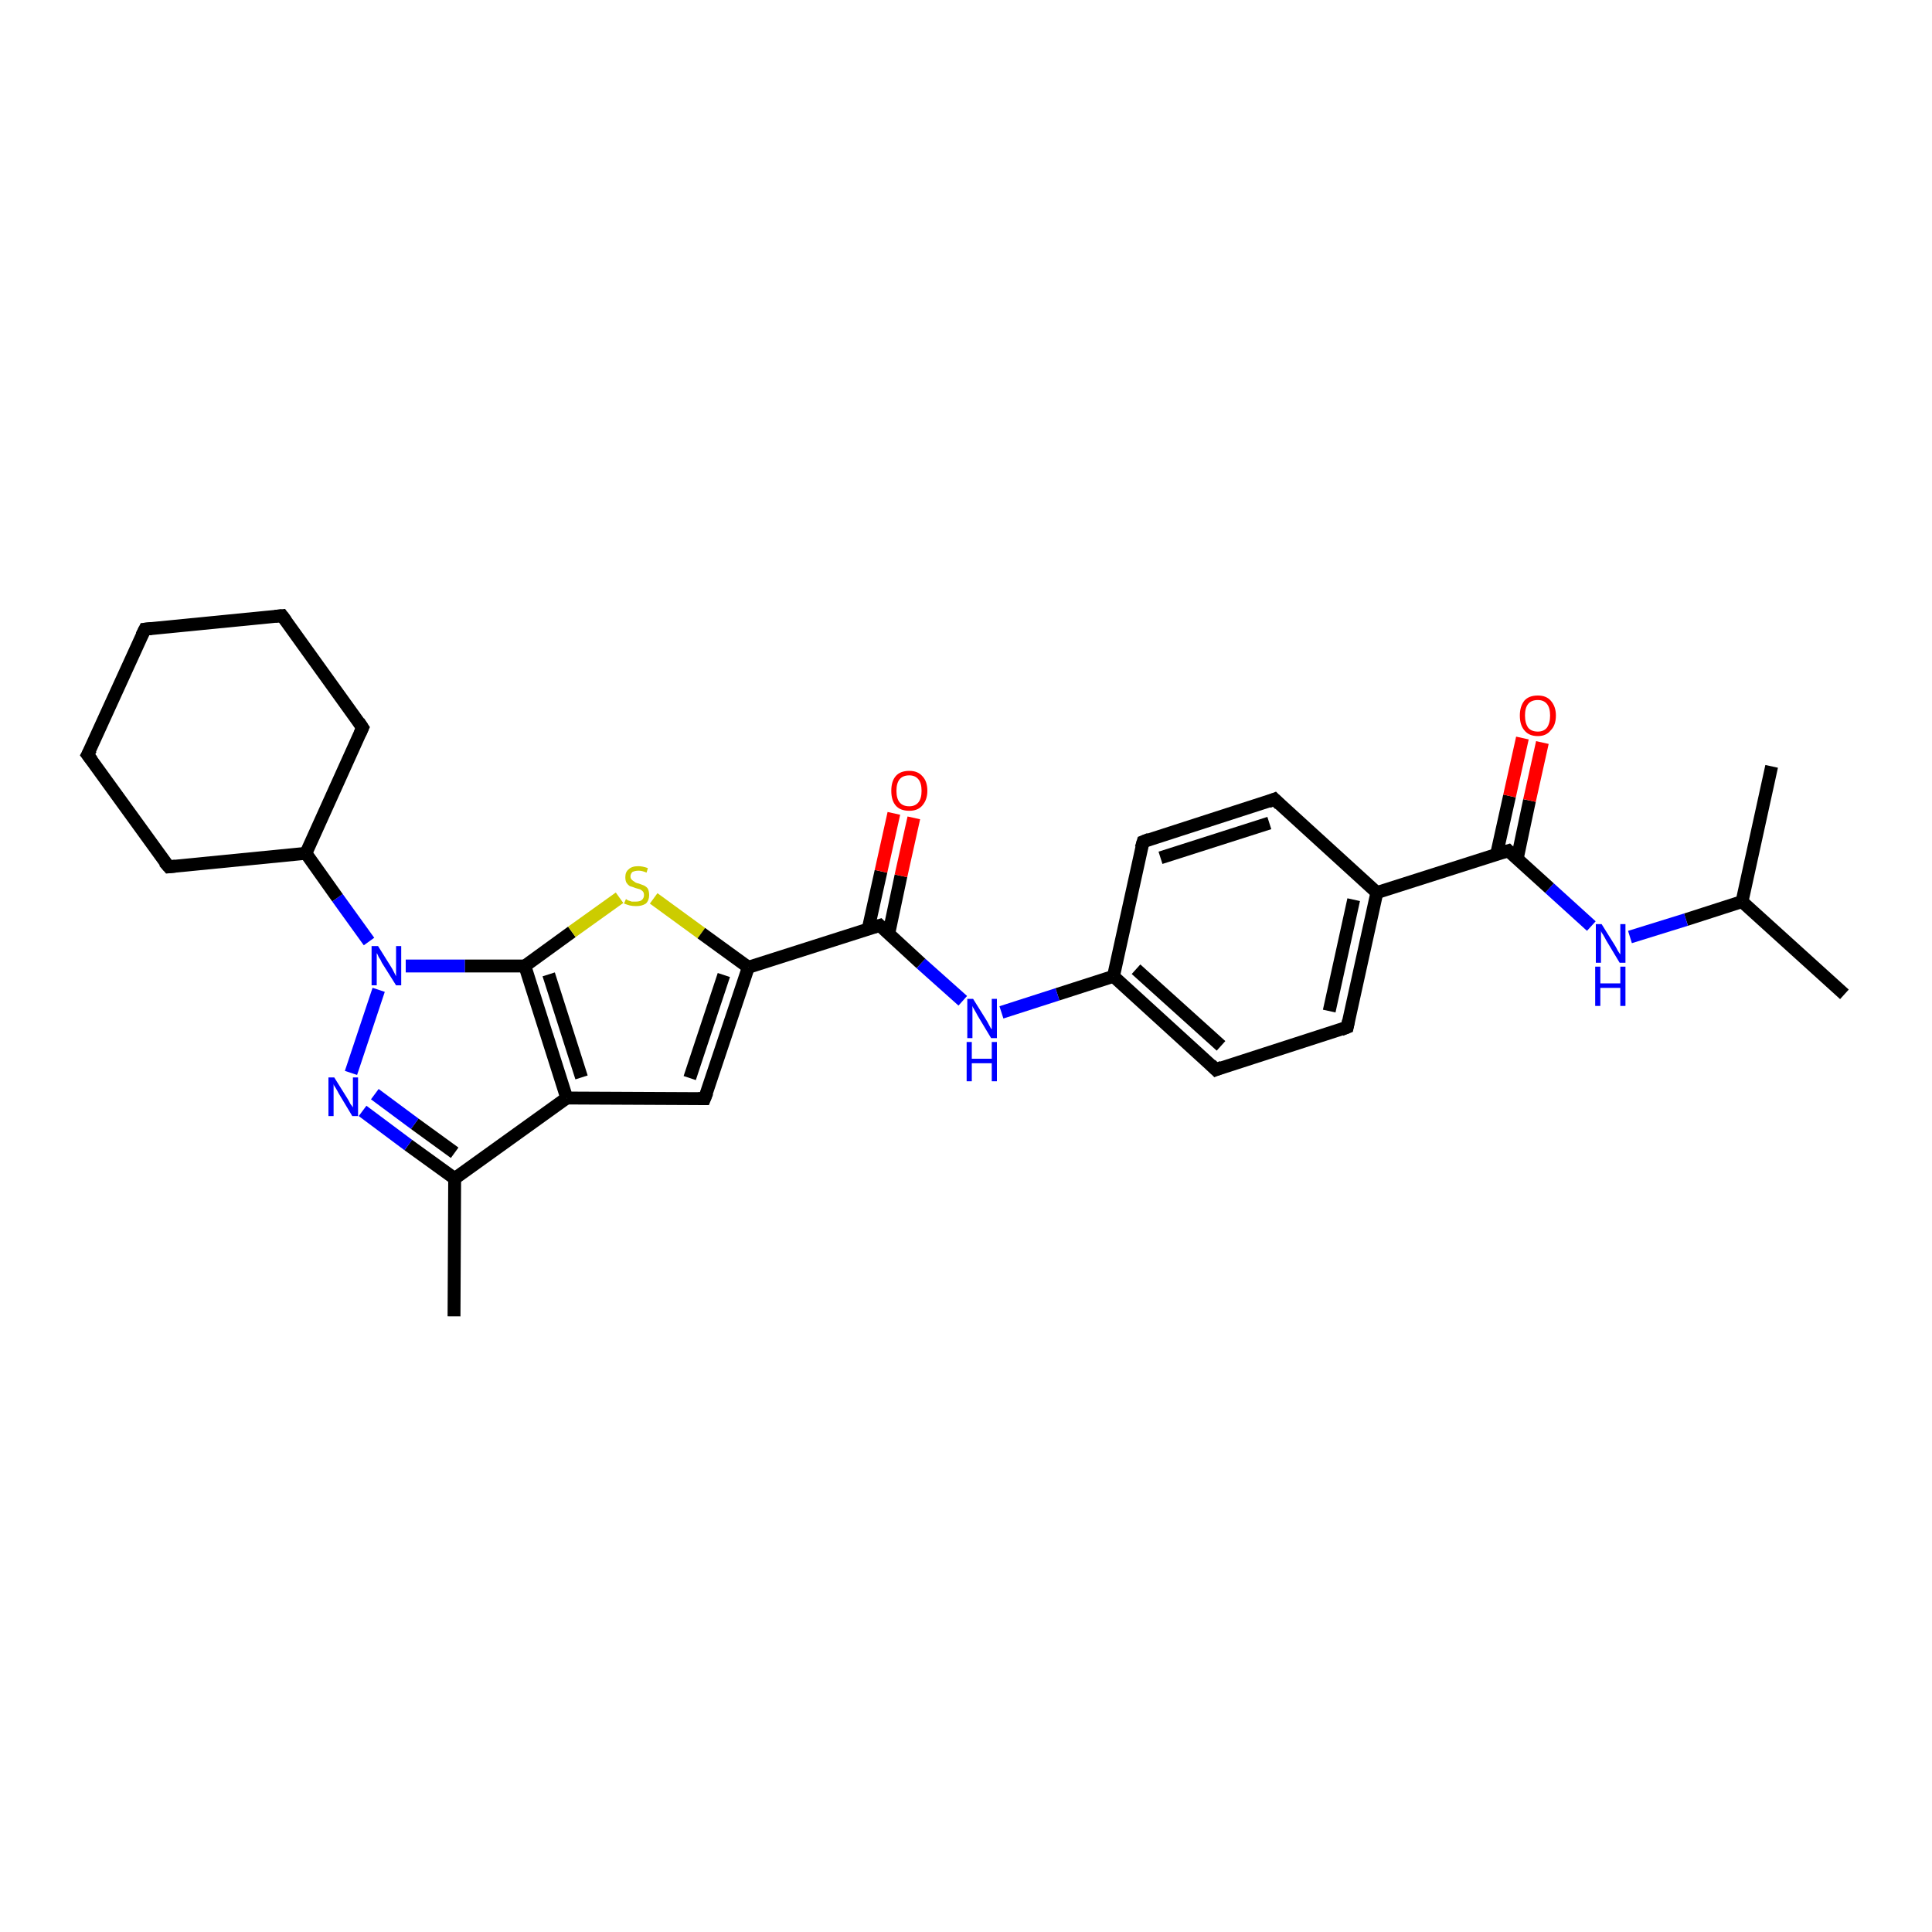 <?xml version='1.0' encoding='iso-8859-1'?>
<svg version='1.1' baseProfile='full'
              xmlns='http://www.w3.org/2000/svg'
                      xmlns:rdkit='http://www.rdkit.org/xml'
                      xmlns:xlink='http://www.w3.org/1999/xlink'
                  xml:space='preserve'
width='300px' height='300px' viewBox='0 0 300 300'>
<!-- END OF HEADER -->
<rect style='opacity:1.0;fill:#FFFFFF;stroke:none' width='300.0' height='300.0' x='0.0' y='0.0'> </rect>
<path class='bond-0 atom-0 atom-1' d='M 286.4,154.4 L 270.5,140.0' style='fill:none;fill-rule:evenodd;stroke:#000000;stroke-width:2.0px;stroke-linecap:butt;stroke-linejoin:miter;stroke-opacity:1' />
<path class='bond-1 atom-1 atom-2' d='M 270.5,140.0 L 275.1,119.0' style='fill:none;fill-rule:evenodd;stroke:#000000;stroke-width:2.0px;stroke-linecap:butt;stroke-linejoin:miter;stroke-opacity:1' />
<path class='bond-2 atom-1 atom-3' d='M 270.5,140.0 L 261.8,142.8' style='fill:none;fill-rule:evenodd;stroke:#000000;stroke-width:2.0px;stroke-linecap:butt;stroke-linejoin:miter;stroke-opacity:1' />
<path class='bond-2 atom-1 atom-3' d='M 261.8,142.8 L 253.1,145.5' style='fill:none;fill-rule:evenodd;stroke:#0000FF;stroke-width:2.0px;stroke-linecap:butt;stroke-linejoin:miter;stroke-opacity:1' />
<path class='bond-3 atom-3 atom-4' d='M 247.1,143.8 L 240.6,137.9' style='fill:none;fill-rule:evenodd;stroke:#0000FF;stroke-width:2.0px;stroke-linecap:butt;stroke-linejoin:miter;stroke-opacity:1' />
<path class='bond-3 atom-3 atom-4' d='M 240.6,137.9 L 234.2,132.1' style='fill:none;fill-rule:evenodd;stroke:#000000;stroke-width:2.0px;stroke-linecap:butt;stroke-linejoin:miter;stroke-opacity:1' />
<path class='bond-4 atom-4 atom-5' d='M 235.6,133.3 L 237.5,124.3' style='fill:none;fill-rule:evenodd;stroke:#000000;stroke-width:2.0px;stroke-linecap:butt;stroke-linejoin:miter;stroke-opacity:1' />
<path class='bond-4 atom-4 atom-5' d='M 237.5,124.3 L 239.5,115.3' style='fill:none;fill-rule:evenodd;stroke:#FF0000;stroke-width:2.0px;stroke-linecap:butt;stroke-linejoin:miter;stroke-opacity:1' />
<path class='bond-4 atom-4 atom-5' d='M 232.4,132.6 L 234.4,123.6' style='fill:none;fill-rule:evenodd;stroke:#000000;stroke-width:2.0px;stroke-linecap:butt;stroke-linejoin:miter;stroke-opacity:1' />
<path class='bond-4 atom-4 atom-5' d='M 234.4,123.6 L 236.4,114.6' style='fill:none;fill-rule:evenodd;stroke:#FF0000;stroke-width:2.0px;stroke-linecap:butt;stroke-linejoin:miter;stroke-opacity:1' />
<path class='bond-5 atom-4 atom-6' d='M 234.2,132.1 L 213.8,138.6' style='fill:none;fill-rule:evenodd;stroke:#000000;stroke-width:2.0px;stroke-linecap:butt;stroke-linejoin:miter;stroke-opacity:1' />
<path class='bond-6 atom-6 atom-7' d='M 213.8,138.6 L 209.2,159.5' style='fill:none;fill-rule:evenodd;stroke:#000000;stroke-width:2.0px;stroke-linecap:butt;stroke-linejoin:miter;stroke-opacity:1' />
<path class='bond-6 atom-6 atom-7' d='M 210.2,139.7 L 206.4,157.0' style='fill:none;fill-rule:evenodd;stroke:#000000;stroke-width:2.0px;stroke-linecap:butt;stroke-linejoin:miter;stroke-opacity:1' />
<path class='bond-7 atom-7 atom-8' d='M 209.2,159.5 L 188.8,166.1' style='fill:none;fill-rule:evenodd;stroke:#000000;stroke-width:2.0px;stroke-linecap:butt;stroke-linejoin:miter;stroke-opacity:1' />
<path class='bond-8 atom-8 atom-9' d='M 188.8,166.1 L 172.9,151.6' style='fill:none;fill-rule:evenodd;stroke:#000000;stroke-width:2.0px;stroke-linecap:butt;stroke-linejoin:miter;stroke-opacity:1' />
<path class='bond-8 atom-8 atom-9' d='M 189.6,162.4 L 176.4,150.5' style='fill:none;fill-rule:evenodd;stroke:#000000;stroke-width:2.0px;stroke-linecap:butt;stroke-linejoin:miter;stroke-opacity:1' />
<path class='bond-9 atom-9 atom-10' d='M 172.9,151.6 L 164.2,154.4' style='fill:none;fill-rule:evenodd;stroke:#000000;stroke-width:2.0px;stroke-linecap:butt;stroke-linejoin:miter;stroke-opacity:1' />
<path class='bond-9 atom-9 atom-10' d='M 164.2,154.4 L 155.5,157.2' style='fill:none;fill-rule:evenodd;stroke:#0000FF;stroke-width:2.0px;stroke-linecap:butt;stroke-linejoin:miter;stroke-opacity:1' />
<path class='bond-10 atom-10 atom-11' d='M 149.5,155.4 L 143.0,149.6' style='fill:none;fill-rule:evenodd;stroke:#0000FF;stroke-width:2.0px;stroke-linecap:butt;stroke-linejoin:miter;stroke-opacity:1' />
<path class='bond-10 atom-10 atom-11' d='M 143.0,149.6 L 136.6,143.7' style='fill:none;fill-rule:evenodd;stroke:#000000;stroke-width:2.0px;stroke-linecap:butt;stroke-linejoin:miter;stroke-opacity:1' />
<path class='bond-11 atom-11 atom-12' d='M 138.0,145.0 L 139.9,136.0' style='fill:none;fill-rule:evenodd;stroke:#000000;stroke-width:2.0px;stroke-linecap:butt;stroke-linejoin:miter;stroke-opacity:1' />
<path class='bond-11 atom-11 atom-12' d='M 139.9,136.0 L 141.9,127.0' style='fill:none;fill-rule:evenodd;stroke:#FF0000;stroke-width:2.0px;stroke-linecap:butt;stroke-linejoin:miter;stroke-opacity:1' />
<path class='bond-11 atom-11 atom-12' d='M 134.8,144.3 L 136.8,135.3' style='fill:none;fill-rule:evenodd;stroke:#000000;stroke-width:2.0px;stroke-linecap:butt;stroke-linejoin:miter;stroke-opacity:1' />
<path class='bond-11 atom-11 atom-12' d='M 136.8,135.3 L 138.8,126.3' style='fill:none;fill-rule:evenodd;stroke:#FF0000;stroke-width:2.0px;stroke-linecap:butt;stroke-linejoin:miter;stroke-opacity:1' />
<path class='bond-12 atom-11 atom-13' d='M 136.6,143.7 L 116.2,150.2' style='fill:none;fill-rule:evenodd;stroke:#000000;stroke-width:2.0px;stroke-linecap:butt;stroke-linejoin:miter;stroke-opacity:1' />
<path class='bond-13 atom-13 atom-14' d='M 116.2,150.2 L 109.4,170.6' style='fill:none;fill-rule:evenodd;stroke:#000000;stroke-width:2.0px;stroke-linecap:butt;stroke-linejoin:miter;stroke-opacity:1' />
<path class='bond-13 atom-13 atom-14' d='M 112.4,151.4 L 107.1,167.4' style='fill:none;fill-rule:evenodd;stroke:#000000;stroke-width:2.0px;stroke-linecap:butt;stroke-linejoin:miter;stroke-opacity:1' />
<path class='bond-14 atom-14 atom-15' d='M 109.4,170.6 L 88.0,170.5' style='fill:none;fill-rule:evenodd;stroke:#000000;stroke-width:2.0px;stroke-linecap:butt;stroke-linejoin:miter;stroke-opacity:1' />
<path class='bond-15 atom-15 atom-16' d='M 88.0,170.5 L 70.6,183.0' style='fill:none;fill-rule:evenodd;stroke:#000000;stroke-width:2.0px;stroke-linecap:butt;stroke-linejoin:miter;stroke-opacity:1' />
<path class='bond-16 atom-16 atom-17' d='M 70.6,183.0 L 70.5,204.4' style='fill:none;fill-rule:evenodd;stroke:#000000;stroke-width:2.0px;stroke-linecap:butt;stroke-linejoin:miter;stroke-opacity:1' />
<path class='bond-17 atom-16 atom-18' d='M 70.6,183.0 L 63.4,177.8' style='fill:none;fill-rule:evenodd;stroke:#000000;stroke-width:2.0px;stroke-linecap:butt;stroke-linejoin:miter;stroke-opacity:1' />
<path class='bond-17 atom-16 atom-18' d='M 63.4,177.8 L 56.3,172.5' style='fill:none;fill-rule:evenodd;stroke:#0000FF;stroke-width:2.0px;stroke-linecap:butt;stroke-linejoin:miter;stroke-opacity:1' />
<path class='bond-17 atom-16 atom-18' d='M 70.6,179.0 L 64.4,174.5' style='fill:none;fill-rule:evenodd;stroke:#000000;stroke-width:2.0px;stroke-linecap:butt;stroke-linejoin:miter;stroke-opacity:1' />
<path class='bond-17 atom-16 atom-18' d='M 64.4,174.5 L 58.2,169.9' style='fill:none;fill-rule:evenodd;stroke:#0000FF;stroke-width:2.0px;stroke-linecap:butt;stroke-linejoin:miter;stroke-opacity:1' />
<path class='bond-18 atom-18 atom-19' d='M 54.5,166.6 L 58.8,153.7' style='fill:none;fill-rule:evenodd;stroke:#0000FF;stroke-width:2.0px;stroke-linecap:butt;stroke-linejoin:miter;stroke-opacity:1' />
<path class='bond-19 atom-19 atom-20' d='M 57.3,146.2 L 52.4,139.4' style='fill:none;fill-rule:evenodd;stroke:#0000FF;stroke-width:2.0px;stroke-linecap:butt;stroke-linejoin:miter;stroke-opacity:1' />
<path class='bond-19 atom-19 atom-20' d='M 52.4,139.4 L 47.5,132.5' style='fill:none;fill-rule:evenodd;stroke:#000000;stroke-width:2.0px;stroke-linecap:butt;stroke-linejoin:miter;stroke-opacity:1' />
<path class='bond-20 atom-20 atom-21' d='M 47.5,132.5 L 56.3,113.0' style='fill:none;fill-rule:evenodd;stroke:#000000;stroke-width:2.0px;stroke-linecap:butt;stroke-linejoin:miter;stroke-opacity:1' />
<path class='bond-21 atom-21 atom-22' d='M 56.3,113.0 L 43.8,95.6' style='fill:none;fill-rule:evenodd;stroke:#000000;stroke-width:2.0px;stroke-linecap:butt;stroke-linejoin:miter;stroke-opacity:1' />
<path class='bond-22 atom-22 atom-23' d='M 43.8,95.6 L 22.5,97.7' style='fill:none;fill-rule:evenodd;stroke:#000000;stroke-width:2.0px;stroke-linecap:butt;stroke-linejoin:miter;stroke-opacity:1' />
<path class='bond-23 atom-23 atom-24' d='M 22.5,97.7 L 13.6,117.2' style='fill:none;fill-rule:evenodd;stroke:#000000;stroke-width:2.0px;stroke-linecap:butt;stroke-linejoin:miter;stroke-opacity:1' />
<path class='bond-24 atom-24 atom-25' d='M 13.6,117.2 L 26.2,134.6' style='fill:none;fill-rule:evenodd;stroke:#000000;stroke-width:2.0px;stroke-linecap:butt;stroke-linejoin:miter;stroke-opacity:1' />
<path class='bond-25 atom-19 atom-26' d='M 63.0,150.0 L 72.2,150.0' style='fill:none;fill-rule:evenodd;stroke:#0000FF;stroke-width:2.0px;stroke-linecap:butt;stroke-linejoin:miter;stroke-opacity:1' />
<path class='bond-25 atom-19 atom-26' d='M 72.2,150.0 L 81.5,150.0' style='fill:none;fill-rule:evenodd;stroke:#000000;stroke-width:2.0px;stroke-linecap:butt;stroke-linejoin:miter;stroke-opacity:1' />
<path class='bond-26 atom-26 atom-27' d='M 81.5,150.0 L 88.8,144.7' style='fill:none;fill-rule:evenodd;stroke:#000000;stroke-width:2.0px;stroke-linecap:butt;stroke-linejoin:miter;stroke-opacity:1' />
<path class='bond-26 atom-26 atom-27' d='M 88.8,144.7 L 96.2,139.4' style='fill:none;fill-rule:evenodd;stroke:#CCCC00;stroke-width:2.0px;stroke-linecap:butt;stroke-linejoin:miter;stroke-opacity:1' />
<path class='bond-27 atom-9 atom-28' d='M 172.9,151.6 L 177.5,130.7' style='fill:none;fill-rule:evenodd;stroke:#000000;stroke-width:2.0px;stroke-linecap:butt;stroke-linejoin:miter;stroke-opacity:1' />
<path class='bond-28 atom-28 atom-29' d='M 177.5,130.7 L 197.9,124.1' style='fill:none;fill-rule:evenodd;stroke:#000000;stroke-width:2.0px;stroke-linecap:butt;stroke-linejoin:miter;stroke-opacity:1' />
<path class='bond-28 atom-28 atom-29' d='M 180.2,133.2 L 197.1,127.8' style='fill:none;fill-rule:evenodd;stroke:#000000;stroke-width:2.0px;stroke-linecap:butt;stroke-linejoin:miter;stroke-opacity:1' />
<path class='bond-29 atom-29 atom-6' d='M 197.9,124.1 L 213.8,138.6' style='fill:none;fill-rule:evenodd;stroke:#000000;stroke-width:2.0px;stroke-linecap:butt;stroke-linejoin:miter;stroke-opacity:1' />
<path class='bond-30 atom-27 atom-13' d='M 101.5,139.5 L 108.9,144.9' style='fill:none;fill-rule:evenodd;stroke:#CCCC00;stroke-width:2.0px;stroke-linecap:butt;stroke-linejoin:miter;stroke-opacity:1' />
<path class='bond-30 atom-27 atom-13' d='M 108.9,144.9 L 116.2,150.2' style='fill:none;fill-rule:evenodd;stroke:#000000;stroke-width:2.0px;stroke-linecap:butt;stroke-linejoin:miter;stroke-opacity:1' />
<path class='bond-31 atom-26 atom-15' d='M 81.5,150.0 L 88.0,170.5' style='fill:none;fill-rule:evenodd;stroke:#000000;stroke-width:2.0px;stroke-linecap:butt;stroke-linejoin:miter;stroke-opacity:1' />
<path class='bond-31 atom-26 atom-15' d='M 85.2,151.3 L 90.3,167.3' style='fill:none;fill-rule:evenodd;stroke:#000000;stroke-width:2.0px;stroke-linecap:butt;stroke-linejoin:miter;stroke-opacity:1' />
<path class='bond-32 atom-25 atom-20' d='M 26.2,134.6 L 47.5,132.5' style='fill:none;fill-rule:evenodd;stroke:#000000;stroke-width:2.0px;stroke-linecap:butt;stroke-linejoin:miter;stroke-opacity:1' />
<path d='M 234.5,132.4 L 234.2,132.1 L 233.2,132.4' style='fill:none;stroke:#000000;stroke-width:2.0px;stroke-linecap:butt;stroke-linejoin:miter;stroke-opacity:1;' />
<path d='M 209.4,158.5 L 209.2,159.5 L 208.2,159.9' style='fill:none;stroke:#000000;stroke-width:2.0px;stroke-linecap:butt;stroke-linejoin:miter;stroke-opacity:1;' />
<path d='M 189.8,165.7 L 188.8,166.1 L 188.0,165.3' style='fill:none;stroke:#000000;stroke-width:2.0px;stroke-linecap:butt;stroke-linejoin:miter;stroke-opacity:1;' />
<path d='M 136.9,144.0 L 136.6,143.7 L 135.6,144.0' style='fill:none;stroke:#000000;stroke-width:2.0px;stroke-linecap:butt;stroke-linejoin:miter;stroke-opacity:1;' />
<path d='M 109.8,169.6 L 109.4,170.6 L 108.4,170.6' style='fill:none;stroke:#000000;stroke-width:2.0px;stroke-linecap:butt;stroke-linejoin:miter;stroke-opacity:1;' />
<path d='M 55.9,113.9 L 56.3,113.0 L 55.7,112.1' style='fill:none;stroke:#000000;stroke-width:2.0px;stroke-linecap:butt;stroke-linejoin:miter;stroke-opacity:1;' />
<path d='M 44.4,96.4 L 43.8,95.6 L 42.7,95.7' style='fill:none;stroke:#000000;stroke-width:2.0px;stroke-linecap:butt;stroke-linejoin:miter;stroke-opacity:1;' />
<path d='M 23.5,97.6 L 22.5,97.7 L 22.0,98.7' style='fill:none;stroke:#000000;stroke-width:2.0px;stroke-linecap:butt;stroke-linejoin:miter;stroke-opacity:1;' />
<path d='M 14.1,116.3 L 13.6,117.2 L 14.3,118.1' style='fill:none;stroke:#000000;stroke-width:2.0px;stroke-linecap:butt;stroke-linejoin:miter;stroke-opacity:1;' />
<path d='M 25.5,133.8 L 26.2,134.6 L 27.2,134.5' style='fill:none;stroke:#000000;stroke-width:2.0px;stroke-linecap:butt;stroke-linejoin:miter;stroke-opacity:1;' />
<path d='M 177.2,131.7 L 177.5,130.7 L 178.5,130.3' style='fill:none;stroke:#000000;stroke-width:2.0px;stroke-linecap:butt;stroke-linejoin:miter;stroke-opacity:1;' />
<path d='M 196.9,124.5 L 197.9,124.1 L 198.7,124.9' style='fill:none;stroke:#000000;stroke-width:2.0px;stroke-linecap:butt;stroke-linejoin:miter;stroke-opacity:1;' />
<path class='atom-3' d='M 248.7 143.5
L 250.7 146.7
Q 250.9 147.0, 251.2 147.6
Q 251.5 148.1, 251.6 148.2
L 251.6 143.5
L 252.4 143.5
L 252.4 149.5
L 251.5 149.5
L 249.4 146.0
Q 249.2 145.6, 248.9 145.1
Q 248.6 144.7, 248.6 144.5
L 248.6 149.5
L 247.8 149.5
L 247.8 143.5
L 248.7 143.5
' fill='#0000FF'/>
<path class='atom-3' d='M 247.7 150.1
L 248.5 150.1
L 248.5 152.7
L 251.6 152.7
L 251.6 150.1
L 252.4 150.1
L 252.4 156.2
L 251.6 156.2
L 251.6 153.4
L 248.5 153.4
L 248.5 156.2
L 247.7 156.2
L 247.7 150.1
' fill='#0000FF'/>
<path class='atom-5' d='M 236.0 111.1
Q 236.0 109.7, 236.7 108.8
Q 237.4 108.0, 238.8 108.0
Q 240.1 108.0, 240.8 108.8
Q 241.6 109.7, 241.6 111.1
Q 241.6 112.6, 240.8 113.4
Q 240.1 114.3, 238.8 114.3
Q 237.4 114.3, 236.7 113.4
Q 236.0 112.6, 236.0 111.1
M 238.8 113.6
Q 239.7 113.6, 240.2 113.0
Q 240.7 112.3, 240.7 111.1
Q 240.7 109.9, 240.2 109.3
Q 239.7 108.7, 238.8 108.7
Q 237.8 108.7, 237.3 109.3
Q 236.8 109.9, 236.8 111.1
Q 236.8 112.3, 237.3 113.0
Q 237.8 113.6, 238.8 113.6
' fill='#FF0000'/>
<path class='atom-10' d='M 151.1 155.1
L 153.1 158.3
Q 153.3 158.6, 153.6 159.2
Q 153.9 159.8, 154.0 159.8
L 154.0 155.1
L 154.8 155.1
L 154.8 161.2
L 153.9 161.2
L 151.8 157.7
Q 151.6 157.3, 151.3 156.8
Q 151.0 156.3, 151.0 156.2
L 151.0 161.2
L 150.2 161.2
L 150.2 155.1
L 151.1 155.1
' fill='#0000FF'/>
<path class='atom-10' d='M 150.1 161.8
L 150.9 161.8
L 150.9 164.4
L 154.0 164.4
L 154.0 161.8
L 154.8 161.8
L 154.8 167.9
L 154.0 167.9
L 154.0 165.1
L 150.9 165.1
L 150.9 167.9
L 150.1 167.9
L 150.1 161.8
' fill='#0000FF'/>
<path class='atom-12' d='M 138.4 122.8
Q 138.4 121.3, 139.1 120.5
Q 139.8 119.7, 141.2 119.7
Q 142.5 119.7, 143.2 120.5
Q 144.0 121.3, 144.0 122.8
Q 144.0 124.2, 143.2 125.1
Q 142.5 125.9, 141.2 125.9
Q 139.8 125.9, 139.1 125.1
Q 138.4 124.3, 138.4 122.8
M 141.2 125.2
Q 142.1 125.2, 142.6 124.6
Q 143.1 124.0, 143.1 122.8
Q 143.1 121.6, 142.6 121.0
Q 142.1 120.4, 141.2 120.4
Q 140.2 120.4, 139.7 121.0
Q 139.2 121.6, 139.2 122.8
Q 139.2 124.0, 139.7 124.6
Q 140.2 125.2, 141.2 125.2
' fill='#FF0000'/>
<path class='atom-18' d='M 51.9 167.3
L 53.9 170.5
Q 54.1 170.8, 54.4 171.4
Q 54.8 171.9, 54.8 172.0
L 54.8 167.3
L 55.6 167.3
L 55.6 173.3
L 54.7 173.3
L 52.6 169.8
Q 52.4 169.4, 52.1 168.9
Q 51.8 168.5, 51.8 168.3
L 51.8 173.3
L 51.0 173.3
L 51.0 167.3
L 51.9 167.3
' fill='#0000FF'/>
<path class='atom-19' d='M 58.7 146.9
L 60.7 150.1
Q 60.9 150.4, 61.2 151.0
Q 61.5 151.6, 61.5 151.6
L 61.5 146.9
L 62.3 146.9
L 62.3 153.0
L 61.5 153.0
L 59.3 149.5
Q 59.1 149.0, 58.8 148.6
Q 58.6 148.1, 58.5 148.0
L 58.5 153.0
L 57.7 153.0
L 57.7 146.9
L 58.7 146.9
' fill='#0000FF'/>
<path class='atom-27' d='M 97.2 139.6
Q 97.2 139.6, 97.5 139.8
Q 97.8 139.9, 98.1 140.0
Q 98.4 140.0, 98.7 140.0
Q 99.3 140.0, 99.6 139.8
Q 100.0 139.5, 100.0 139.0
Q 100.0 138.6, 99.8 138.4
Q 99.6 138.2, 99.4 138.1
Q 99.1 138.0, 98.7 137.9
Q 98.2 137.7, 97.8 137.6
Q 97.5 137.4, 97.3 137.1
Q 97.1 136.8, 97.1 136.2
Q 97.1 135.4, 97.6 135.0
Q 98.1 134.5, 99.1 134.5
Q 99.8 134.5, 100.6 134.8
L 100.4 135.5
Q 99.7 135.2, 99.2 135.2
Q 98.6 135.2, 98.2 135.4
Q 97.9 135.7, 97.9 136.1
Q 97.9 136.4, 98.1 136.6
Q 98.3 136.8, 98.5 136.9
Q 98.7 137.1, 99.2 137.2
Q 99.7 137.4, 100.0 137.5
Q 100.4 137.7, 100.6 138.0
Q 100.8 138.4, 100.8 139.0
Q 100.8 139.8, 100.3 140.3
Q 99.7 140.7, 98.8 140.7
Q 98.2 140.7, 97.8 140.6
Q 97.4 140.5, 96.9 140.3
L 97.2 139.6
' fill='#CCCC00'/>
</svg>
